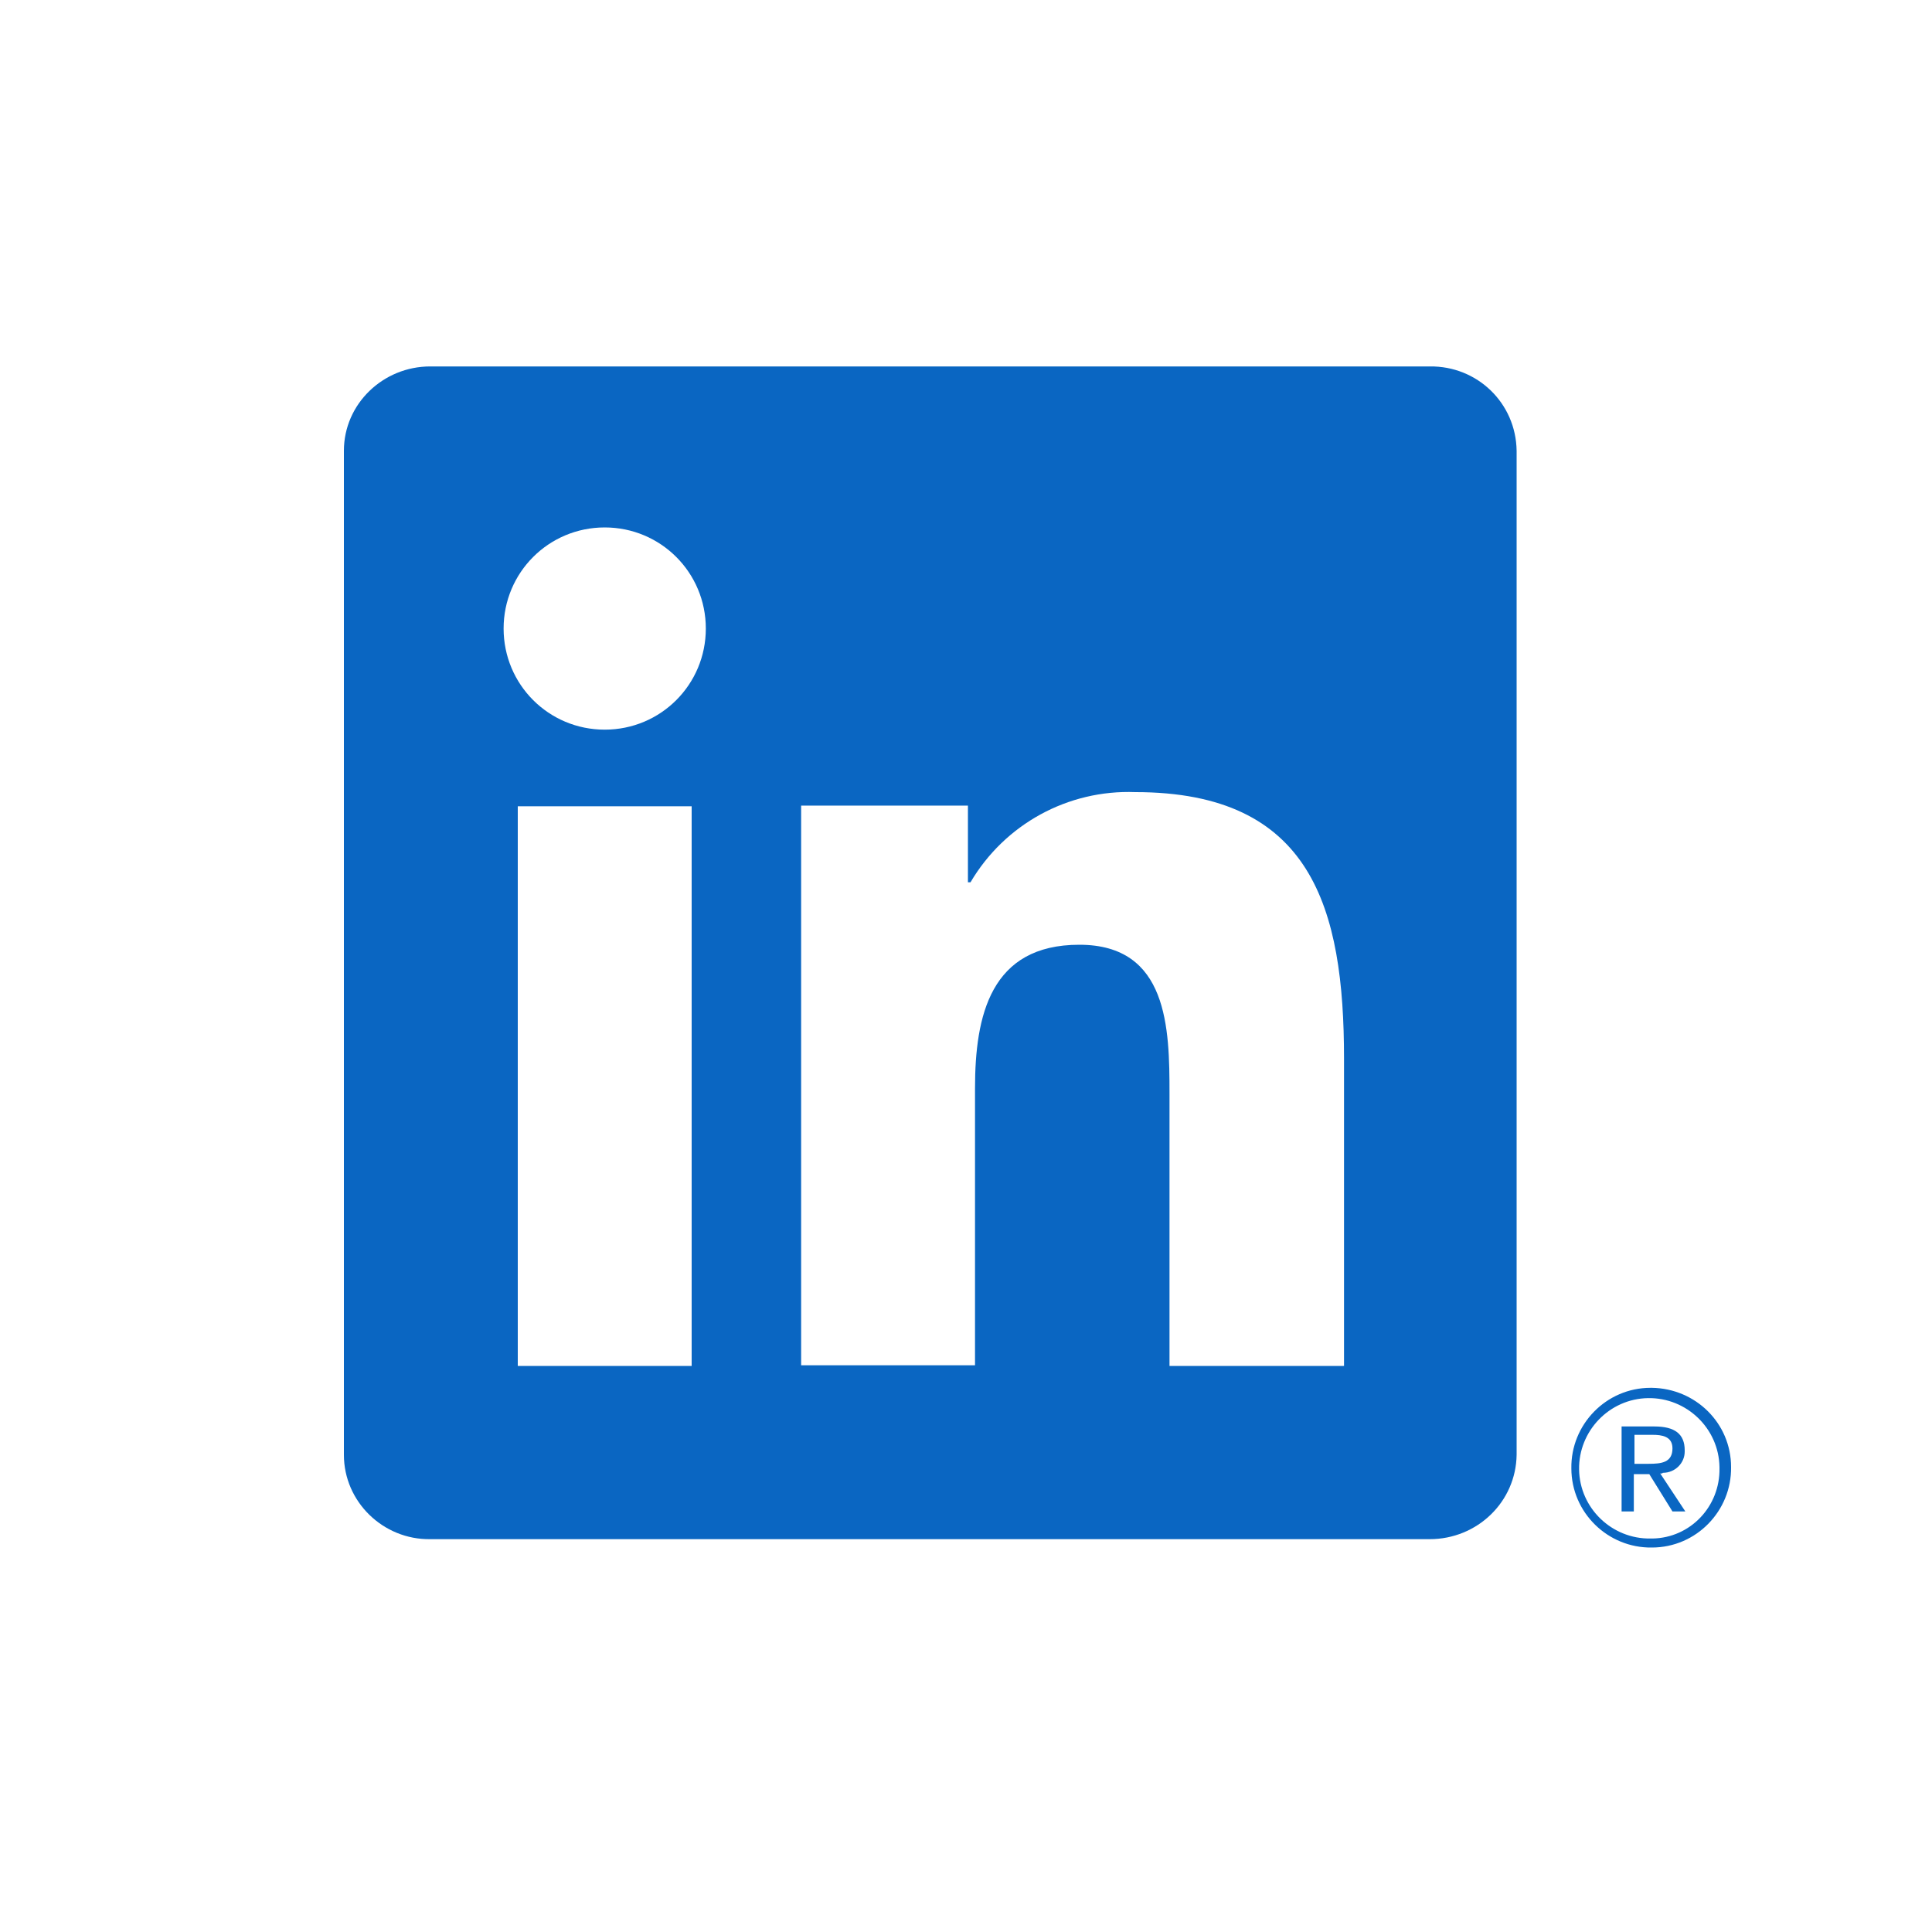 <?xml version="1.0" encoding="UTF-8"?><svg id="a" xmlns="http://www.w3.org/2000/svg" viewBox="0 0 30 30"><path id="b" d="M25.82,22.87c.19,0,.34-.15.34-.33,0,0,0-.02,0-.02,0-.25-.15-.37-.47-.37h-.51v1.32h.19v-.58h.24s.36.58.36.58h.2l-.39-.59h.03ZM25.6,22.73h-.22v-.45h.28c.14,0,.31.02.31.21,0,.22-.17.24-.37.24" fill="#0a66c2"/><path id="c" d="M20.86,21.21h-2.7v-4.23c0-1.01-.02-2.31-1.4-2.31s-1.62,1.1-1.62,2.23v4.3h-2.7v-8.69h2.59v1.19h.04c.53-.9,1.51-1.44,2.56-1.4,2.74,0,3.24,1.8,3.24,4.14v4.77ZM9.39,11.33c-.87,0-1.57-.7-1.57-1.57s.7-1.57,1.57-1.57c.87,0,1.57.7,1.57,1.57s-.7,1.57-1.57,1.57h0M10.74,21.21h-2.7v-8.69h2.7v8.69ZM22.2,5.69H6.68c-.73,0-1.34.58-1.34,1.31v15.59c0,.73.61,1.32,1.34,1.31h15.52c.74,0,1.34-.58,1.35-1.31V7c-.01-.74-.61-1.32-1.35-1.31" fill="#0a66c2"/><path id="d" d="M25.63,21.55c-.69,0-1.24.57-1.23,1.25,0,.69.57,1.24,1.25,1.23.69,0,1.24-.57,1.23-1.25,0-.68-.55-1.22-1.23-1.23h-.02M25.63,23.89c-.6.01-1.1-.47-1.11-1.07s.47-1.1,1.07-1.11c.6-.01,1.1.47,1.11,1.07v.02c.01.59-.45,1.08-1.04,1.09h-.03" fill="#0a66c2"/></svg>